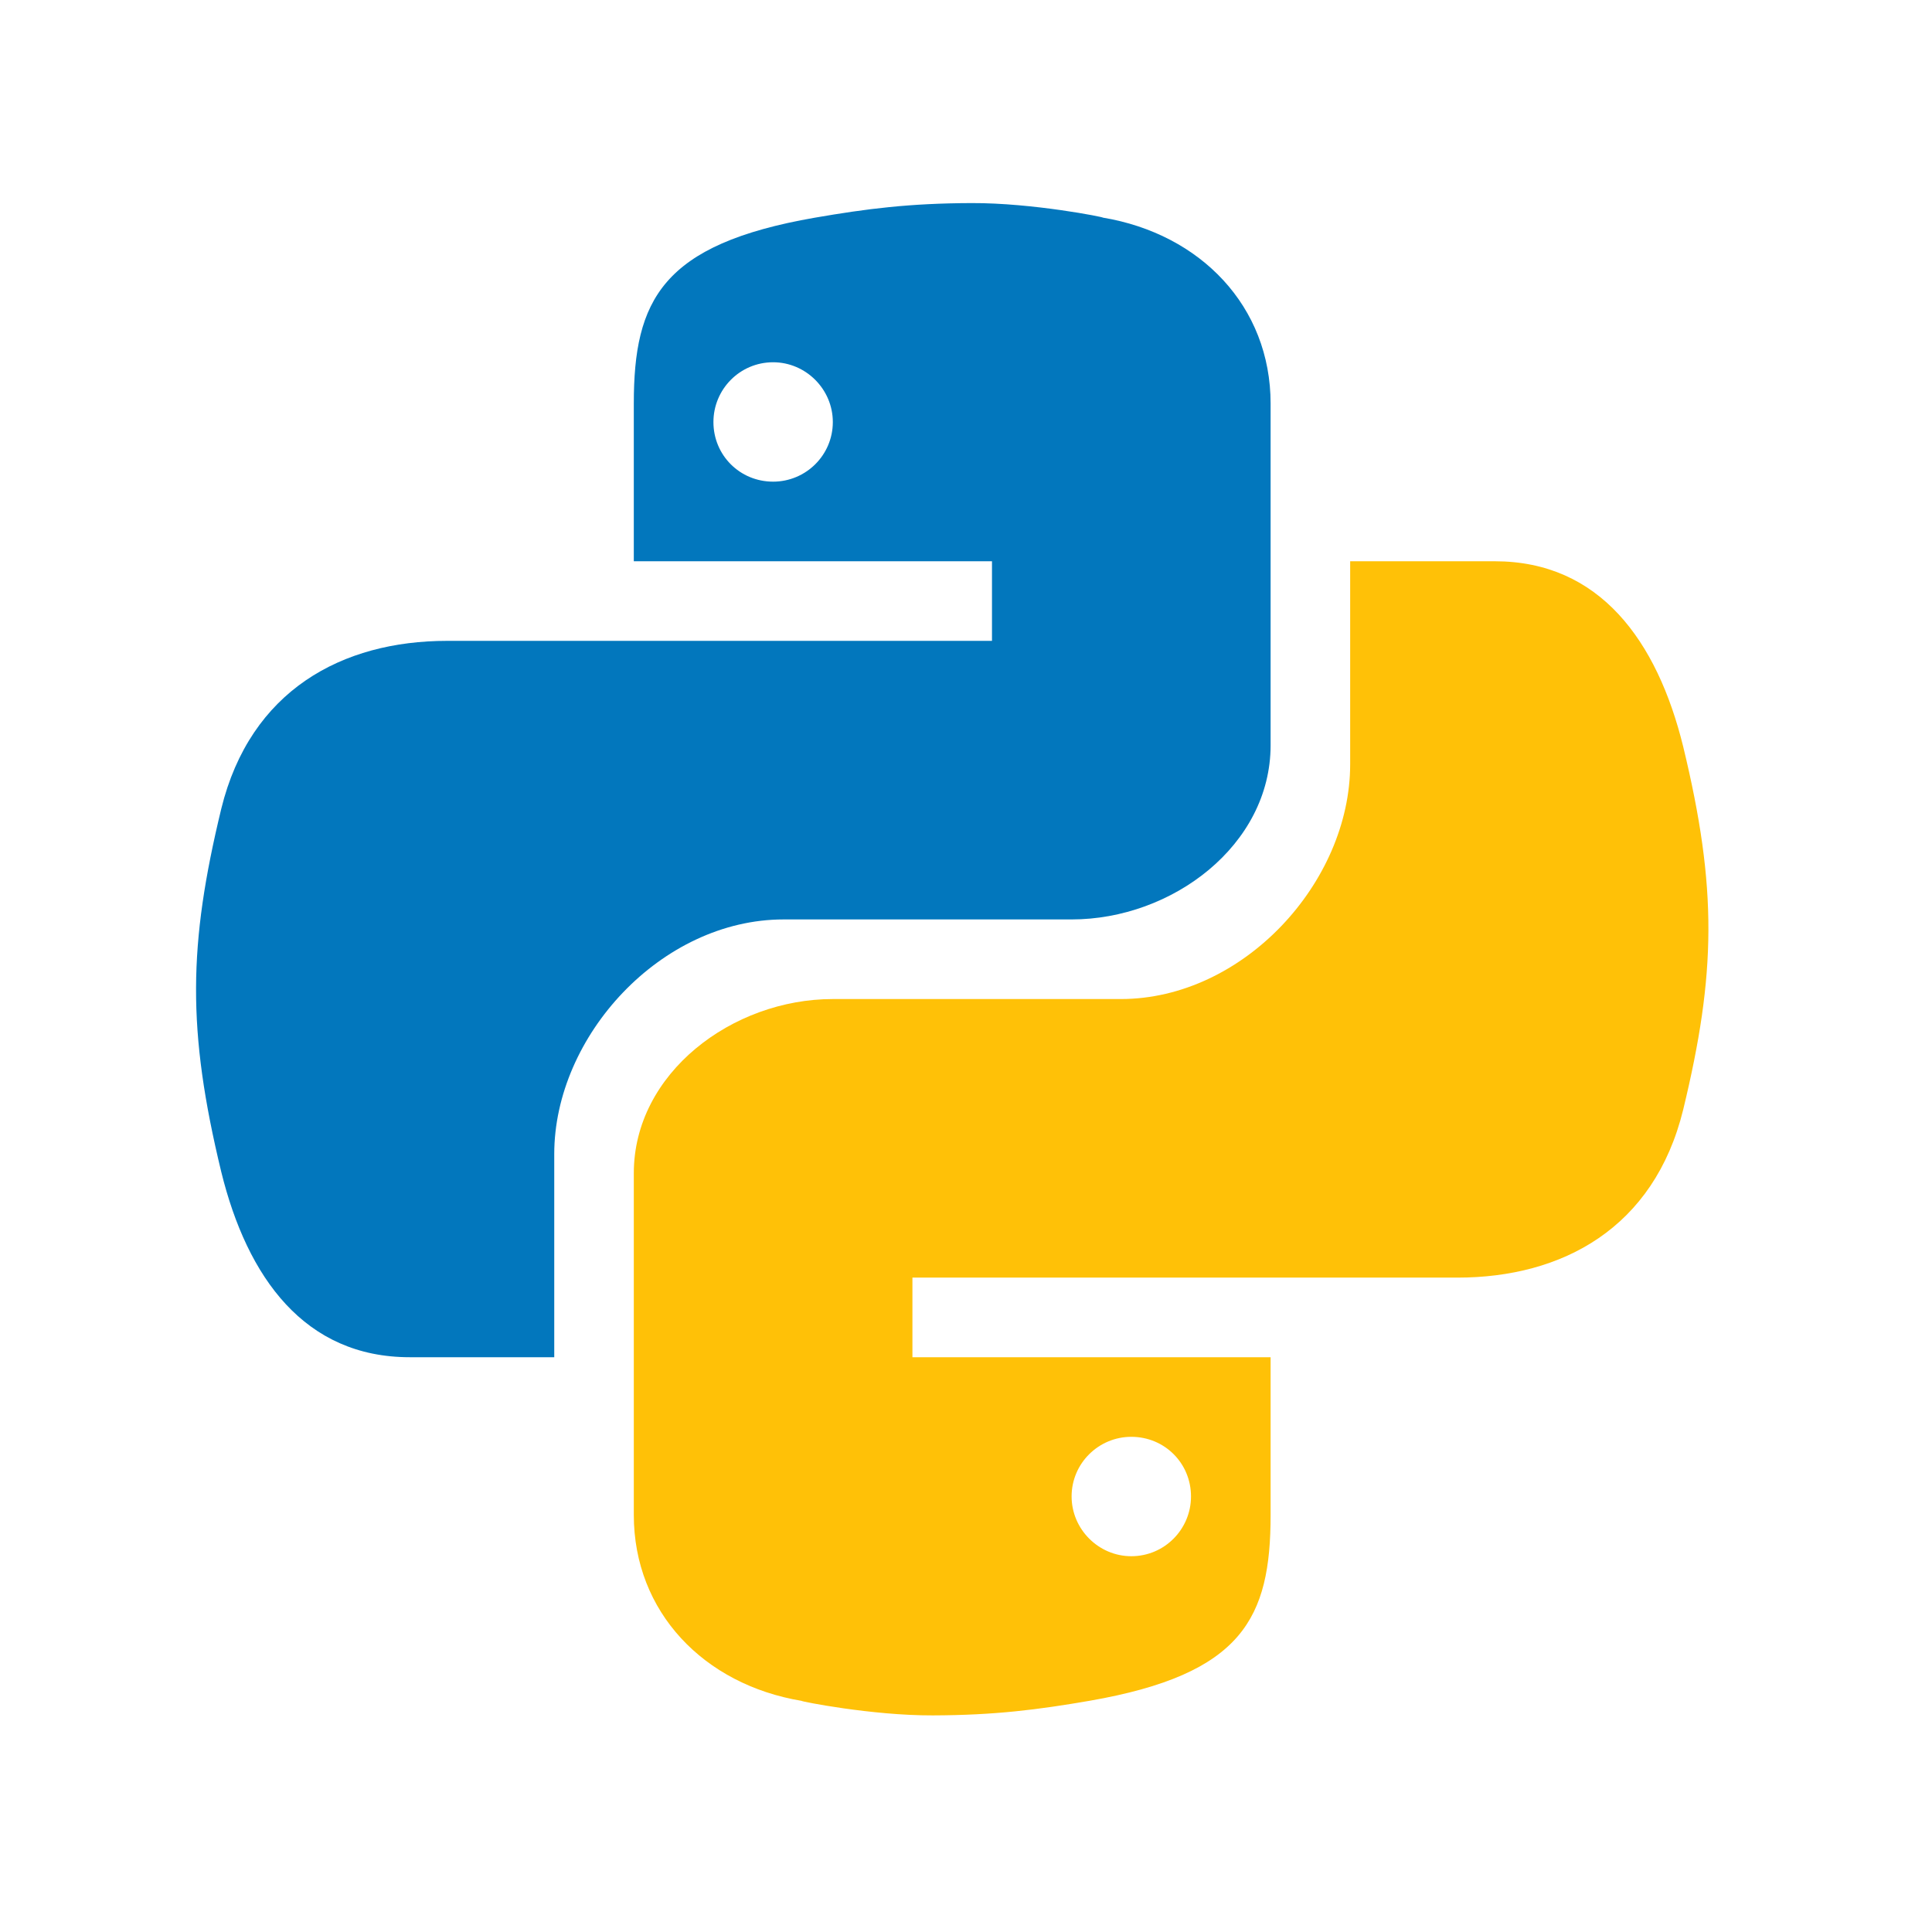 <svg width="89" height="89" viewBox="0 0 89 89" fill="none" xmlns="http://www.w3.org/2000/svg">
<path d="M44.753 9.355C41.902 9.364 39.926 9.615 37.537 10.028C30.482 11.256 29.197 13.836 29.197 18.59V25.855H45.697V29.522H28.57H20.595C15.762 29.522 11.533 31.799 10.193 37.257C8.678 43.521 8.611 47.444 10.193 53.986C11.393 58.864 14.039 62.522 18.873 62.522H25.532V53.164C25.532 47.727 30.456 42.355 36.099 42.355H49.365C53.991 42.355 58.532 38.941 58.532 34.331V18.59C58.532 14.118 55.307 10.774 50.799 10.024C50.911 10.013 47.58 9.344 44.753 9.355ZM35.615 16.688C37.121 16.688 38.365 17.93 38.365 19.442C38.365 20.969 37.121 22.188 35.615 22.188C34.081 22.188 32.865 20.971 32.865 19.442C32.865 17.935 34.081 16.688 35.615 16.688Z" fill="#0277BD"/>
<path d="M42.976 79.022C45.827 79.013 47.803 78.761 50.192 78.349C57.247 77.121 58.532 74.541 58.532 69.787V62.522H42.032V58.855H59.161H67.136C71.969 58.855 76.198 56.578 77.538 51.12C79.053 44.856 79.121 40.932 77.538 34.391C76.336 29.513 73.69 25.855 68.856 25.855H62.197V35.212C62.197 40.65 57.273 46.022 51.63 46.022H38.364C33.738 46.022 29.197 49.435 29.197 54.046V69.787C29.197 74.259 32.422 77.603 36.93 78.353C36.818 78.364 40.149 79.033 42.976 79.022ZM52.115 71.689C50.61 71.689 49.365 70.447 49.365 68.935C49.365 67.408 50.61 66.189 52.115 66.189C53.65 66.189 54.865 67.406 54.865 68.935C54.865 70.442 53.648 71.689 52.115 71.689Z" fill="#FFC107"/>
</svg>
